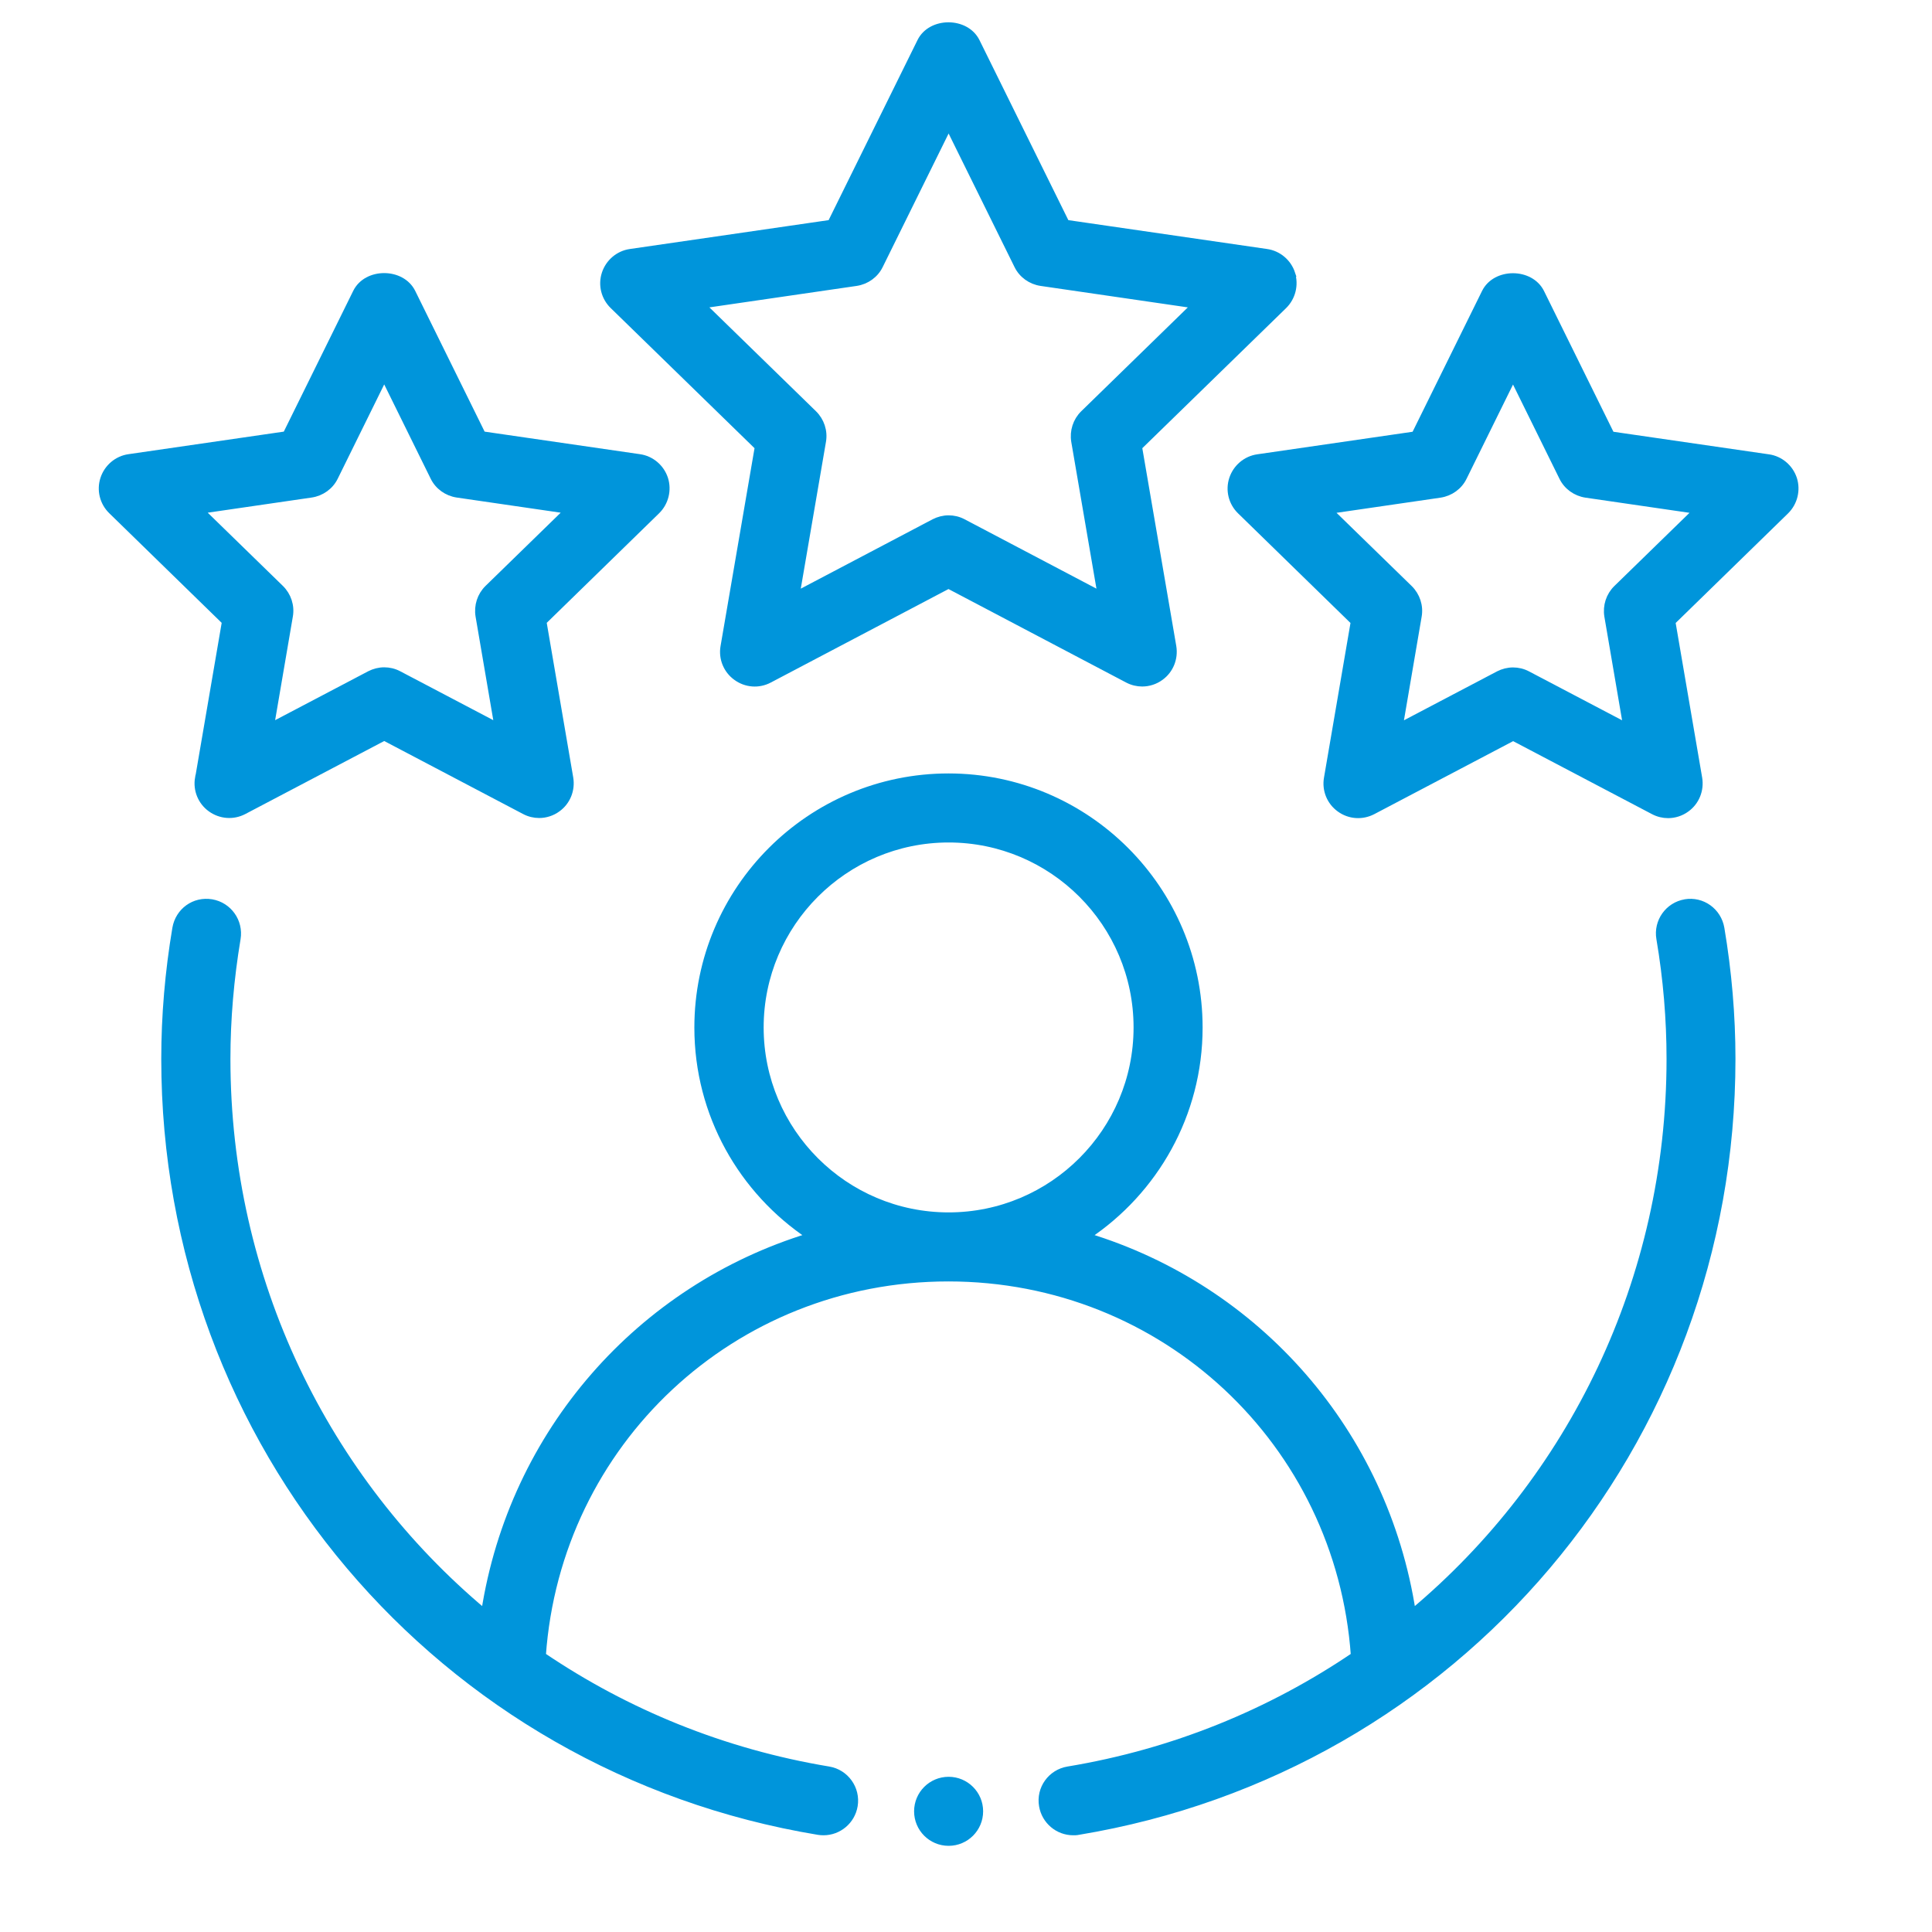 <?xml version="1.0" encoding="UTF-8"?>
<svg xmlns="http://www.w3.org/2000/svg" id="Layer_1" data-name="Layer 1" width="150" height="150" viewBox="0 0 150 150">
  <defs>
    <style>
      .cls-1, .cls-2 {
        fill: #0095db;
        stroke: #0095db;
        stroke-miterlimit: 10;
        stroke-width: .5px;
      }

      .cls-2 {
        fill-rule: evenodd;
      }
    </style>
  </defs>
  <g>
    <path class="cls-2" d="M130.84,70.07c-1.32.22-2.22,1.48-1.99,2.81.53,3.12.79,6.26.79,9.33,0,17.16-7.65,32.65-19.97,42.96-2.15-13.97-12.07-25.18-25.25-29.19,5.24-3.49,8.7-9.45,8.7-16.2,0-10.74-8.74-19.48-19.48-19.48s-19.48,8.73-19.48,19.48c0,6.76,3.46,12.71,8.7,16.2-13.17,4.01-23.09,15.22-25.25,29.19-12.32-10.31-19.97-25.8-19.97-42.96,0-3.08.27-6.21.79-9.33.22-1.33-.67-2.58-1.99-2.81-1.36-.23-2.58.67-2.81,2-.57,3.38-.86,6.79-.86,10.14,0,29.9,21.35,55.13,50.77,60,.13.02.27.03.4.03,1.17,0,2.2-.85,2.4-2.04.22-1.33-.68-2.58-2-2.8-8.2-1.36-15.71-4.46-22.21-8.86,1.17-16.52,14.75-29.3,31.5-29.3s30.33,12.78,31.5,29.3c-6.5,4.4-14,7.5-22.21,8.86-1.33.22-2.23,1.47-2,2.8.2,1.19,1.23,2.04,2.4,2.04.13,0,.27,0,.4-.03,29.42-4.87,50.77-30.1,50.77-60,0-3.35-.29-6.76-.86-10.14-.23-1.33-1.47-2.23-2.81-2ZM59.04,79.77c0-8.05,6.55-14.61,14.61-14.61s14.61,6.55,14.61,14.61-6.55,14.61-14.61,14.61-14.61-6.55-14.61-14.61Z"></path>
    <path class="cls-2" d="M100.31,21.24c-.29-.88-1.05-1.53-1.97-1.66l-15.56-2.26-6.96-14.1c-.82-1.65-3.55-1.65-4.36,0l-6.96,14.1-15.56,2.26c-.92.13-1.68.78-1.97,1.66-.29.88-.05,1.85.62,2.5l11.26,10.97-2.66,15.49c-.16.92.22,1.84.97,2.38.75.55,1.74.63,2.57.19l13.91-7.32,13.91,7.32c.36.19.75.28,1.13.28.5,0,1.01-.16,1.43-.47.75-.54,1.12-1.46.97-2.38l-2.66-15.49,11.26-10.97c.66-.65.9-1.62.62-2.5ZM84.12,32.11c-.57.56-.83,1.36-.7,2.16l2.04,11.89-10.68-5.62c-.36-.19-.74-.28-1.13-.28s-.78.1-1.13.28l-10.68,5.62,2.04-11.89c.14-.79-.13-1.6-.7-2.16l-8.64-8.42,11.94-1.74c.79-.12,1.48-.61,1.83-1.33l5.34-10.82,5.34,10.82c.35.72,1.04,1.21,1.83,1.33l11.94,1.74-8.64,8.42Z"></path>
    <path class="cls-2" d="M15.39,60.41c-.16.92.22,1.84.97,2.38.76.55,1.75.62,2.57.19l10.9-5.73,10.9,5.73c.36.19.75.28,1.13.28.5,0,1.01-.16,1.43-.47.75-.54,1.12-1.46.97-2.38l-2.08-12.14,8.82-8.6c.66-.65.9-1.62.62-2.5-.29-.88-1.05-1.53-1.97-1.66l-12.19-1.77-5.45-11.05c-.82-1.65-3.55-1.65-4.36,0l-5.45,11.05-12.19,1.77c-.92.13-1.68.78-1.97,1.66-.29.88-.05,1.85.62,2.5l8.82,8.6-2.08,12.14ZM15.59,39.63l8.58-1.25c.79-.12,1.48-.61,1.83-1.33l3.83-7.77,3.83,7.77c.35.72,1.04,1.21,1.83,1.33l8.58,1.25-6.2,6.04c-.57.56-.83,1.36-.7,2.16l1.46,8.54-7.67-4.03c-.36-.19-.74-.28-1.13-.28s-.78.1-1.13.28l-7.67,4.03,1.46-8.54c.14-.79-.13-1.6-.7-2.16l-6.2-6.04Z"></path>
    <path class="cls-2" d="M137.29,35.52l-12.19-1.77-5.45-11.05c-.82-1.65-3.55-1.65-4.36,0l-5.45,11.05-12.19,1.77c-.92.13-1.68.78-1.97,1.66-.29.88-.05,1.85.62,2.5l8.82,8.6-2.08,12.14c-.16.92.22,1.84.97,2.38.75.55,1.74.62,2.57.19l10.9-5.73,10.9,5.73c.36.19.75.28,1.13.28.5,0,1.01-.16,1.43-.47.75-.54,1.12-1.46.97-2.38l-2.08-12.14,8.82-8.6c.66-.65.9-1.62.62-2.5-.29-.88-1.05-1.53-1.97-1.66ZM125.51,45.68c-.57.56-.83,1.36-.7,2.16l1.46,8.54-7.67-4.03c-.36-.19-.74-.28-1.13-.28s-.78.1-1.13.28l-7.67,4.03,1.46-8.54c.14-.79-.13-1.6-.7-2.16l-6.2-6.04,8.58-1.25c.79-.12,1.48-.61,1.83-1.33l3.83-7.77,3.83,7.77c.35.72,1.04,1.21,1.83,1.33l8.58,1.25-6.2,6.04Z"></path>
  </g>
  <circle class="cls-1" cx="73.65" cy="140.63" r="2.43"></circle>
</svg>
